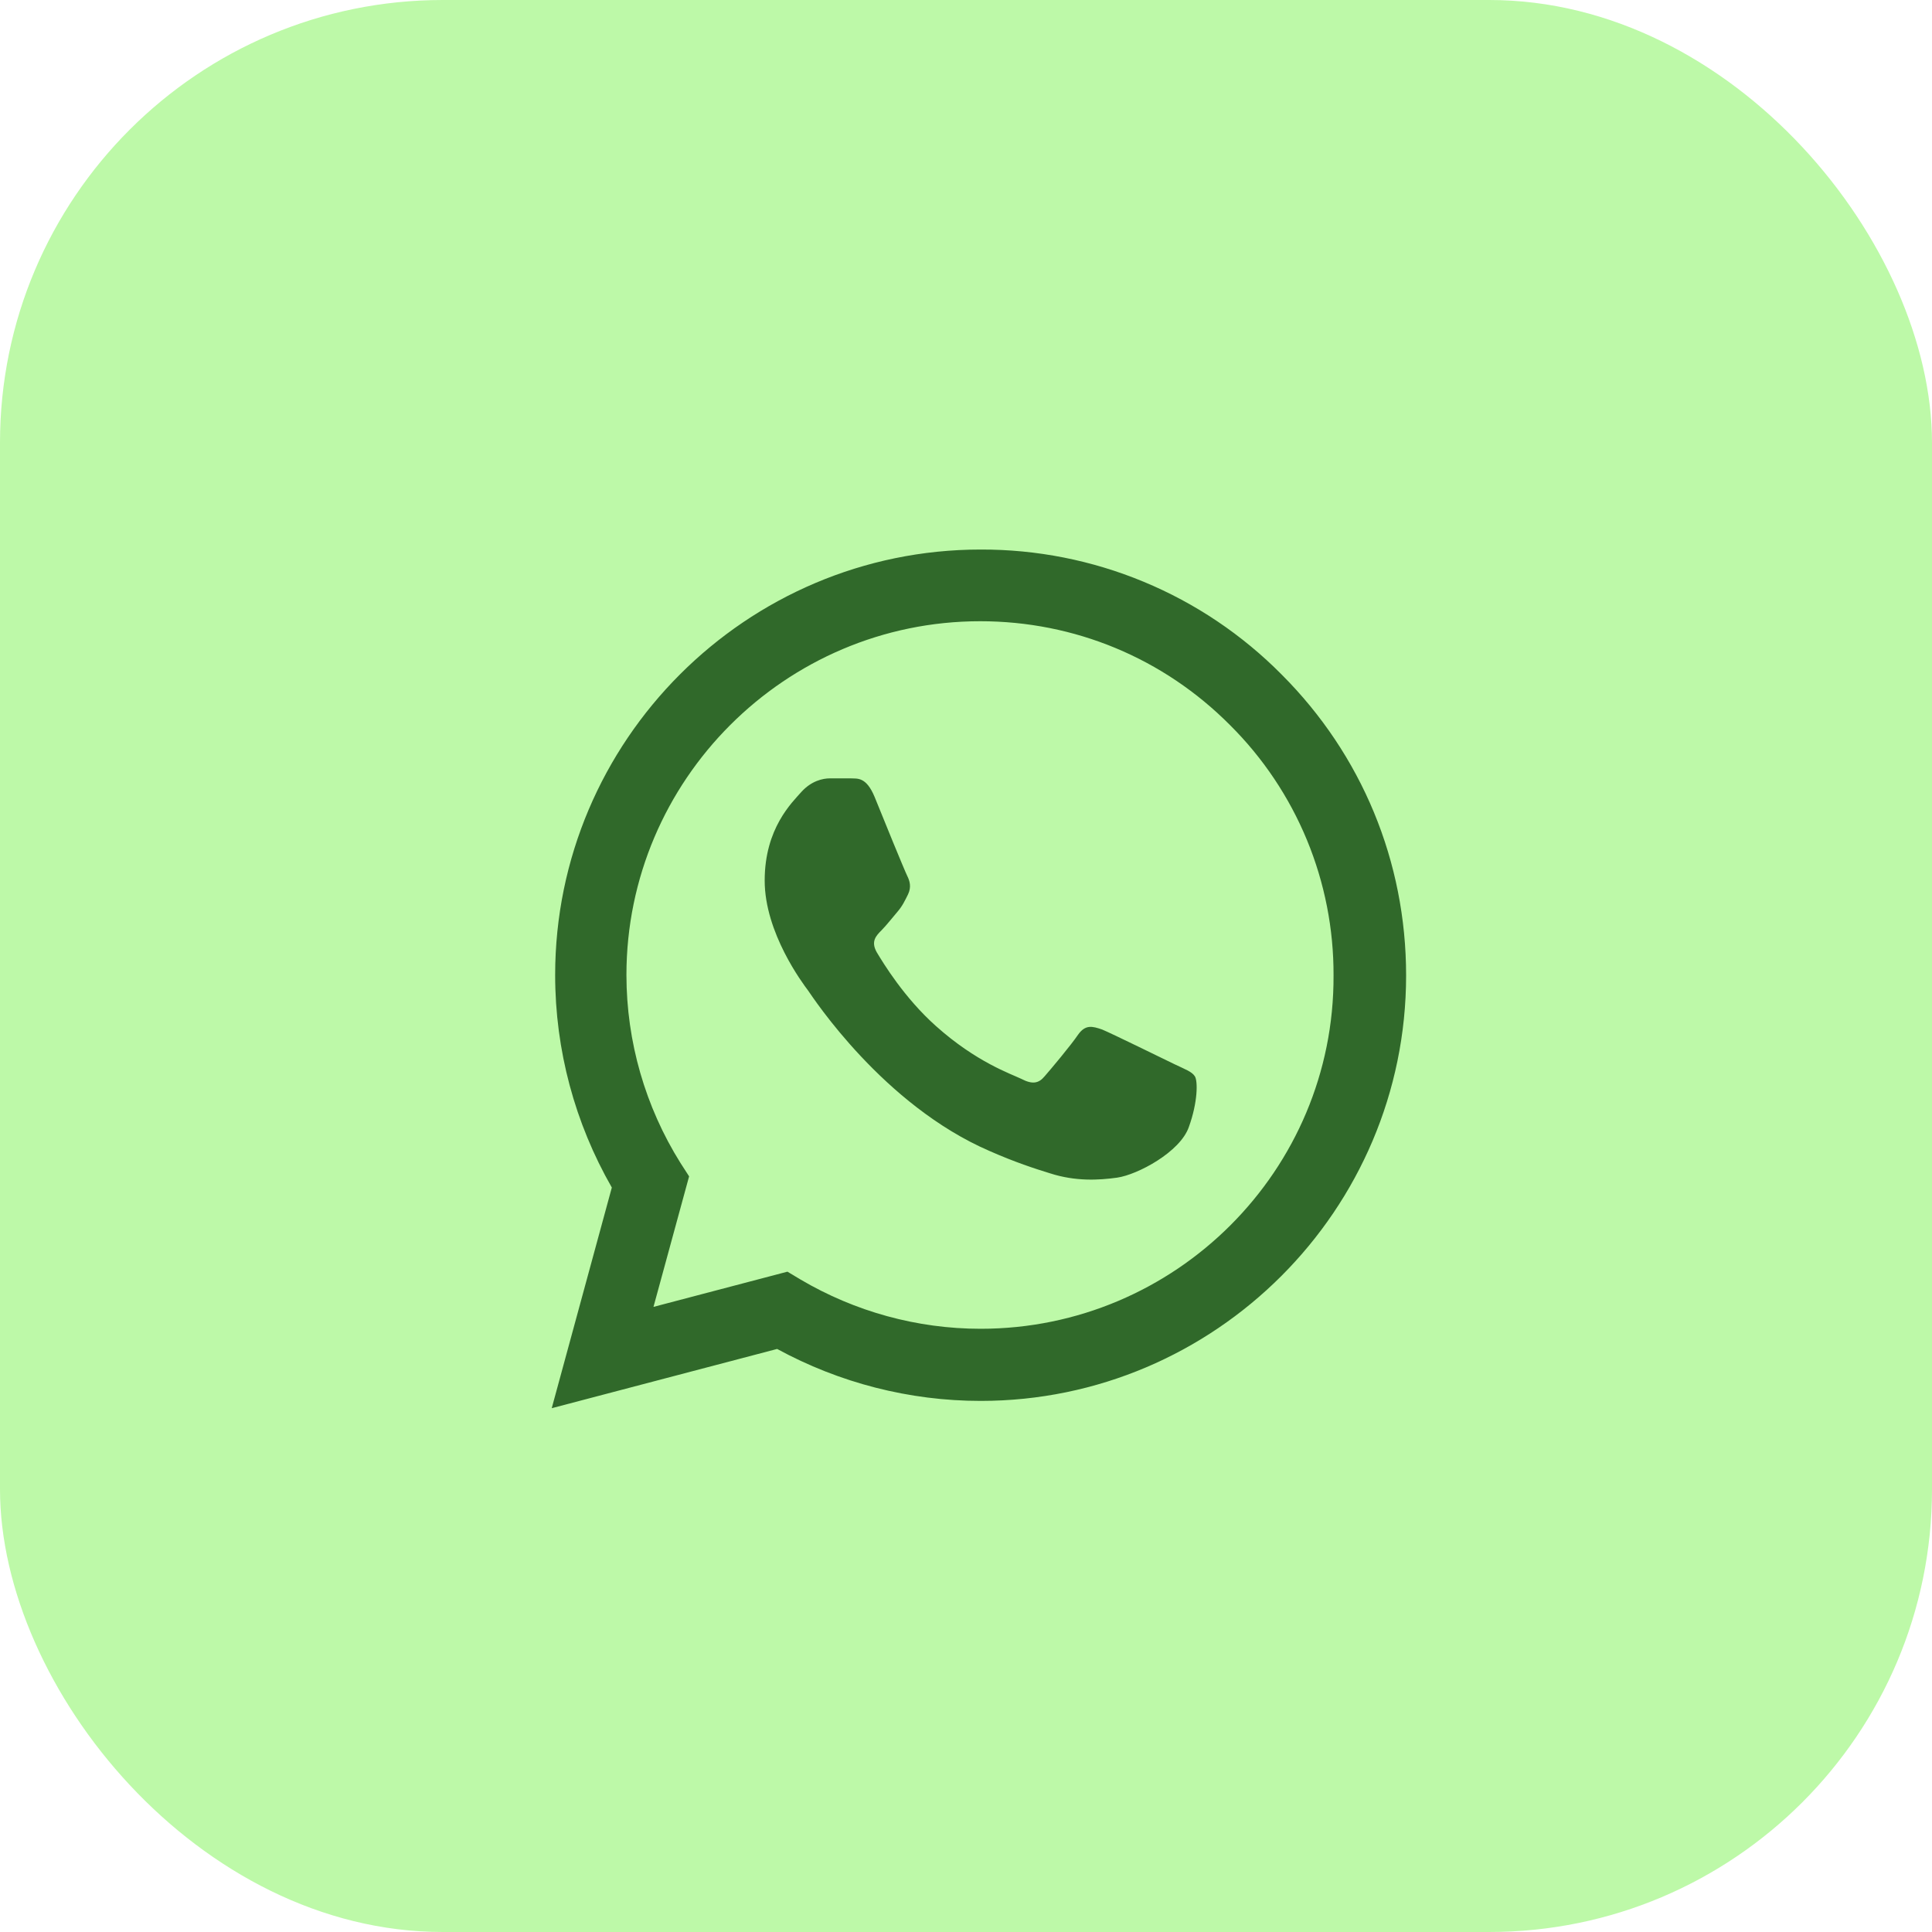 <?xml version="1.0" encoding="UTF-8"?> <svg xmlns="http://www.w3.org/2000/svg" width="75" height="75" viewBox="0 0 75 75" fill="none"><rect width="75" height="75" rx="17.188" fill="#BDF9A8"></rect><path d="M49.751 26.183C48.223 24.64 46.403 23.416 44.397 22.584C42.391 21.751 40.24 21.326 38.068 21.333C28.968 21.333 21.551 28.75 21.551 37.85C21.551 40.766 22.318 43.6 23.751 46.1L21.418 54.666L30.168 52.366C32.585 53.683 35.301 54.383 38.068 54.383C47.168 54.383 54.585 46.966 54.585 37.866C54.585 33.45 52.868 29.3 49.751 26.183ZM38.068 51.583C35.601 51.583 33.185 50.916 31.068 49.666L30.568 49.366L25.368 50.733L26.751 45.666L26.418 45.15C25.047 42.962 24.32 40.432 24.318 37.85C24.318 30.283 30.485 24.116 38.051 24.116C41.718 24.116 45.168 25.55 47.751 28.15C49.031 29.423 50.044 30.937 50.734 32.605C51.423 34.273 51.775 36.062 51.768 37.866C51.801 45.433 45.635 51.583 38.068 51.583ZM45.601 41.316C45.185 41.116 43.151 40.116 42.785 39.966C42.401 39.833 42.135 39.766 41.851 40.166C41.568 40.583 40.785 41.516 40.551 41.783C40.318 42.066 40.068 42.1 39.651 41.883C39.235 41.683 37.901 41.233 36.335 39.833C35.101 38.733 34.285 37.383 34.035 36.966C33.801 36.55 34.001 36.333 34.218 36.116C34.401 35.933 34.635 35.633 34.835 35.4C35.035 35.166 35.118 34.983 35.251 34.716C35.385 34.433 35.318 34.2 35.218 34C35.118 33.8 34.285 31.766 33.951 30.933C33.618 30.133 33.268 30.233 33.018 30.216H32.218C31.935 30.216 31.501 30.316 31.118 30.733C30.751 31.15 29.685 32.15 29.685 34.183C29.685 36.216 31.168 38.183 31.368 38.45C31.568 38.733 34.285 42.9 38.418 44.683C39.401 45.116 40.168 45.366 40.768 45.55C41.751 45.866 42.651 45.816 43.368 45.716C44.168 45.6 45.818 44.716 46.151 43.75C46.501 42.783 46.501 41.966 46.385 41.783C46.268 41.6 46.018 41.516 45.601 41.316Z" fill="#30692A"></path></svg> 